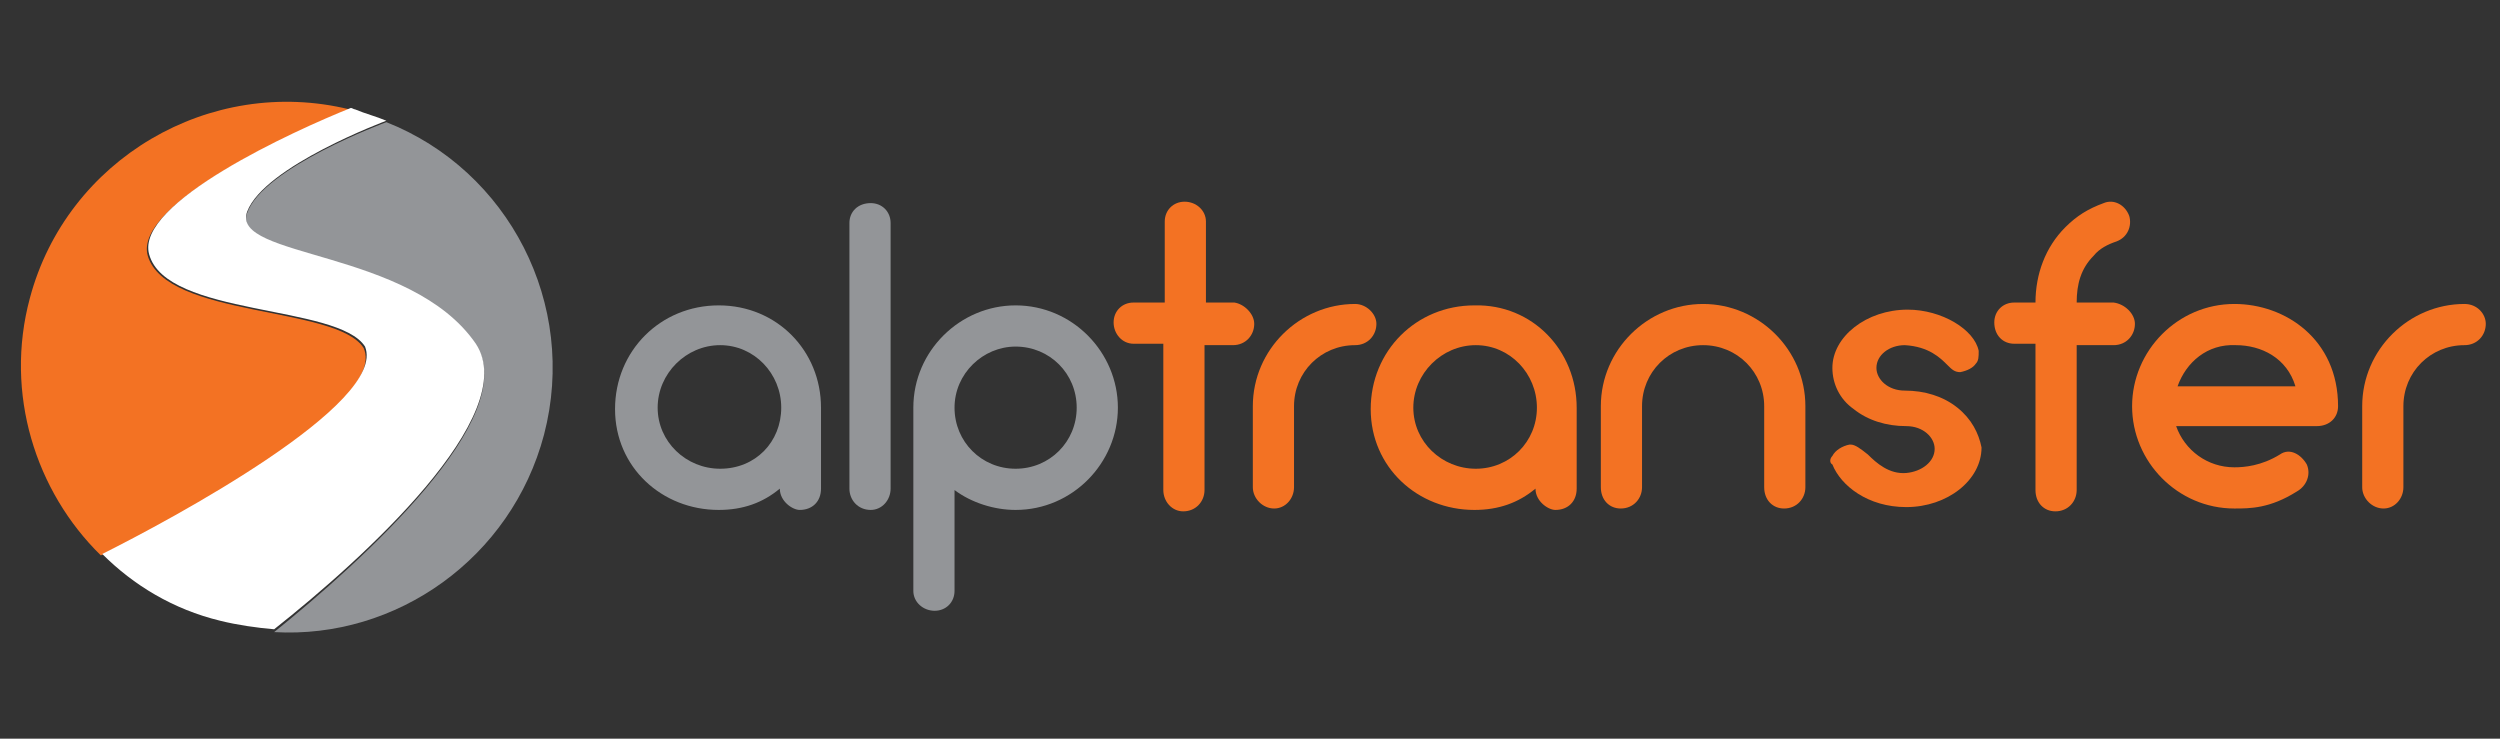 <svg width="176" height="52" viewBox="0 0 176 52" fill="none" xmlns="http://www.w3.org/2000/svg">
<rect x="0" y="0" width="176" height="52" fill="#333333" stroke="none"/>
<path d="M57.799 28.699V34.399C57.799 35.299 57.199 35.899 56.299 35.899C55.799 35.899 54.899 35.299 54.899 34.399C53.699 35.399 52.299 35.899 50.599 35.899C46.599 35.899 43.299 32.899 43.299 28.799C43.299 24.699 46.499 21.499 50.599 21.499C54.699 21.499 57.799 24.699 57.799 28.699ZM54.999 28.699C54.999 26.299 53.099 24.299 50.699 24.299C48.299 24.299 46.299 26.299 46.299 28.699C46.299 31.099 48.299 32.999 50.699 32.999C53.199 32.999 54.999 31.099 54.999 28.699Z" fill="#939598"/>
<path d="M59.799 34.399V15.699C59.799 14.899 60.399 14.299 61.299 14.299C62.099 14.299 62.699 14.899 62.699 15.699V34.399C62.699 35.199 62.099 35.899 61.299 35.899C60.399 35.899 59.799 35.199 59.799 34.399Z" fill="#939598"/>
<path d="M67.199 34.499V41.599C67.199 42.399 66.599 42.999 65.799 42.999C64.999 42.999 64.299 42.399 64.299 41.599V28.699C64.299 24.699 67.599 21.499 71.499 21.499C75.499 21.499 78.699 24.799 78.699 28.699C78.699 32.599 75.499 35.899 71.499 35.899C69.999 35.899 68.399 35.399 67.199 34.499ZM67.199 28.699C67.199 31.099 69.099 32.999 71.499 32.999C73.899 32.999 75.799 31.099 75.799 28.699C75.799 26.299 73.899 24.399 71.499 24.399C69.199 24.399 67.199 26.299 67.199 28.699Z" fill="#939598"/>
<path d="M88.298 22.799C88.298 23.599 87.698 24.299 86.798 24.299H84.798V34.499C84.798 35.299 84.198 35.999 83.298 35.999C82.498 35.999 81.898 35.299 81.898 34.499V24.199H79.798C78.998 24.199 78.398 23.499 78.398 22.699C78.398 21.899 78.998 21.299 79.798 21.299H81.998V15.599C81.998 14.799 82.598 14.199 83.398 14.199C84.198 14.199 84.898 14.799 84.898 15.599V21.299H86.898C87.598 21.399 88.298 22.099 88.298 22.799Z" fill="#F37223"/>
<path d="M96.899 22.799C96.899 23.599 96.299 24.299 95.399 24.299C92.999 24.299 91.099 26.199 91.099 28.599V34.299C91.099 35.099 90.499 35.799 89.699 35.799C88.899 35.799 88.199 35.099 88.199 34.299V28.599C88.199 24.599 91.499 21.399 95.399 21.399C96.199 21.399 96.899 22.099 96.899 22.799Z" fill="#F37223"/>
<path d="M110.998 28.699V34.399C110.998 35.299 110.398 35.899 109.498 35.899C108.998 35.899 108.098 35.299 108.098 34.399C106.898 35.399 105.498 35.899 103.798 35.899C99.798 35.899 96.498 32.899 96.498 28.799C96.498 24.699 99.698 21.499 103.798 21.499C107.898 21.399 110.998 24.699 110.998 28.699ZM108.198 28.699C108.198 26.299 106.298 24.299 103.898 24.299C101.498 24.299 99.498 26.299 99.498 28.699C99.498 31.099 101.498 32.999 103.898 32.999C106.298 32.999 108.198 31.099 108.198 28.699Z" fill="#F37223"/>
<path d="M127.099 28.599V34.299C127.099 35.099 126.499 35.799 125.599 35.799C124.799 35.799 124.199 35.199 124.199 34.299V28.599C124.199 26.199 122.299 24.299 119.899 24.299C117.499 24.299 115.599 26.199 115.599 28.599V34.299C115.599 35.099 114.999 35.799 114.099 35.799C113.299 35.799 112.699 35.199 112.699 34.299V28.599C112.699 24.599 115.999 21.399 119.899 21.399C123.799 21.399 127.099 24.599 127.099 28.599Z" fill="#F37223"/>
<path d="M150.298 22.799C150.298 23.599 149.698 24.299 148.798 24.299H146.198V34.499C146.198 35.299 145.598 35.999 144.698 35.999C143.898 35.999 143.298 35.399 143.298 34.499V24.199H141.798C140.998 24.199 140.398 23.599 140.398 22.699C140.398 21.899 140.998 21.299 141.798 21.299H143.298C143.298 19.299 143.998 17.399 145.398 15.999C146.198 15.199 146.998 14.699 148.098 14.299C148.798 13.999 149.598 14.399 149.898 15.199C150.098 15.899 149.798 16.699 148.998 16.999C148.398 17.199 147.798 17.499 147.398 17.999C146.498 18.899 146.198 19.999 146.198 21.299H148.798C149.598 21.399 150.298 22.099 150.298 22.799Z" fill="#F37223"/>
<path d="M164.6 28.599C164.6 29.399 164 29.999 163.1 29.999H153.2C153.8 31.699 155.4 32.899 157.3 32.899C158 32.899 159.2 32.799 160.5 31.999C161.2 31.499 162 31.999 162.4 32.699C162.7 33.399 162.4 34.199 161.7 34.599C159.8 35.799 158.4 35.799 157.3 35.799C153.3 35.799 150.1 32.499 150.1 28.599C150.1 24.699 153.3 21.399 157.3 21.399C160.9 21.399 164.6 23.899 164.6 28.599ZM153.3 27.199H161.6C161 25.199 159.2 24.299 157.4 24.299C155.4 24.199 153.9 25.499 153.3 27.199Z" fill="#F37223"/>
<path d="M174.999 22.799C174.999 23.599 174.399 24.299 173.499 24.299C171.099 24.299 169.199 26.199 169.199 28.599V34.299C169.199 35.099 168.599 35.799 167.799 35.799C166.999 35.799 166.299 35.099 166.299 34.299V28.599C166.299 24.599 169.599 21.399 173.499 21.399C174.399 21.399 174.999 22.099 174.999 22.799Z" fill="#F37223"/>
<path d="M137.8 28.699C136.8 27.899 135.5 27.499 134.1 27.499C132.9 27.499 132.1 26.699 132.1 25.899C132.1 24.999 133 24.299 134.1 24.299C135.8 24.399 136.6 25.199 137.1 25.699C137.4 25.999 137.6 26.199 138 26.199C138.5 26.099 138.9 25.899 139.1 25.599C139.3 25.399 139.3 25.099 139.3 24.699C139 23.199 136.7 21.799 134.3 21.799C131.4 21.799 129 23.699 129 25.899C129 26.999 129.5 28.099 130.5 28.799C131.5 29.599 132.8 29.999 134.2 29.999C135.4 29.999 136.2 30.799 136.2 31.599C136.2 32.499 135.3 33.199 134.2 33.299C133 33.399 132.1 32.599 131.5 31.999C131 31.599 130.6 31.299 130.3 31.299H130.2C129.7 31.399 129.2 31.699 129 32.099C128.8 32.299 128.8 32.599 129 32.699C129.6 34.199 131.5 35.699 134.2 35.699C137.1 35.699 139.5 33.799 139.5 31.499C139.3 30.499 138.8 29.499 137.8 28.699Z" fill="#F37223"/>
<path d="M25.6 24.5C23.7 21.5 11.7 22.4 10.4 18C9.4 14.4 20.6 9.3 24.6 7.7C14.8 5.3 4.7 11.2 2.1 21C0.3 27.7 2.5 34.6 7.1 39.1C11.9 36.8 27.4 28.5 25.6 24.5Z" fill="#F37223"/>
<path d="M27.2 8.6C27.2 8.6 18.5 11.8 17.4 15C16.2 18.2 28.9 17.6 33.5 24.3C36.8 29.3 25.5 39.5 19.3 44.5C27.9 45 36 39.3 38.3 30.6C40.7 21.4 35.8 12 27.2 8.6Z" fill="#939598"/>
<path d="M3.199 33.599C3.299 33.499 3.299 33.499 3.199 33.599Z" fill="white"/>
<path d="M33.499 24.2C28.899 17.5 16.199 18.2 17.399 14.9C18.599 11.7 27.199 8.5 27.199 8.5C26.499 8.2 25.699 8 24.999 7.7C24.899 7.7 24.799 7.6 24.699 7.6C20.699 9.2 9.499 14.3 10.499 17.9C11.699 22.3 23.799 21.4 25.699 24.4C27.299 28.4 11.999 36.6 7.199 39C9.399 41.2 12.199 42.9 15.499 43.7C16.699 44 18.099 44.2 19.299 44.3C25.499 39.4 36.799 29.2 33.499 24.2Z" fill="white"/>
</svg>
